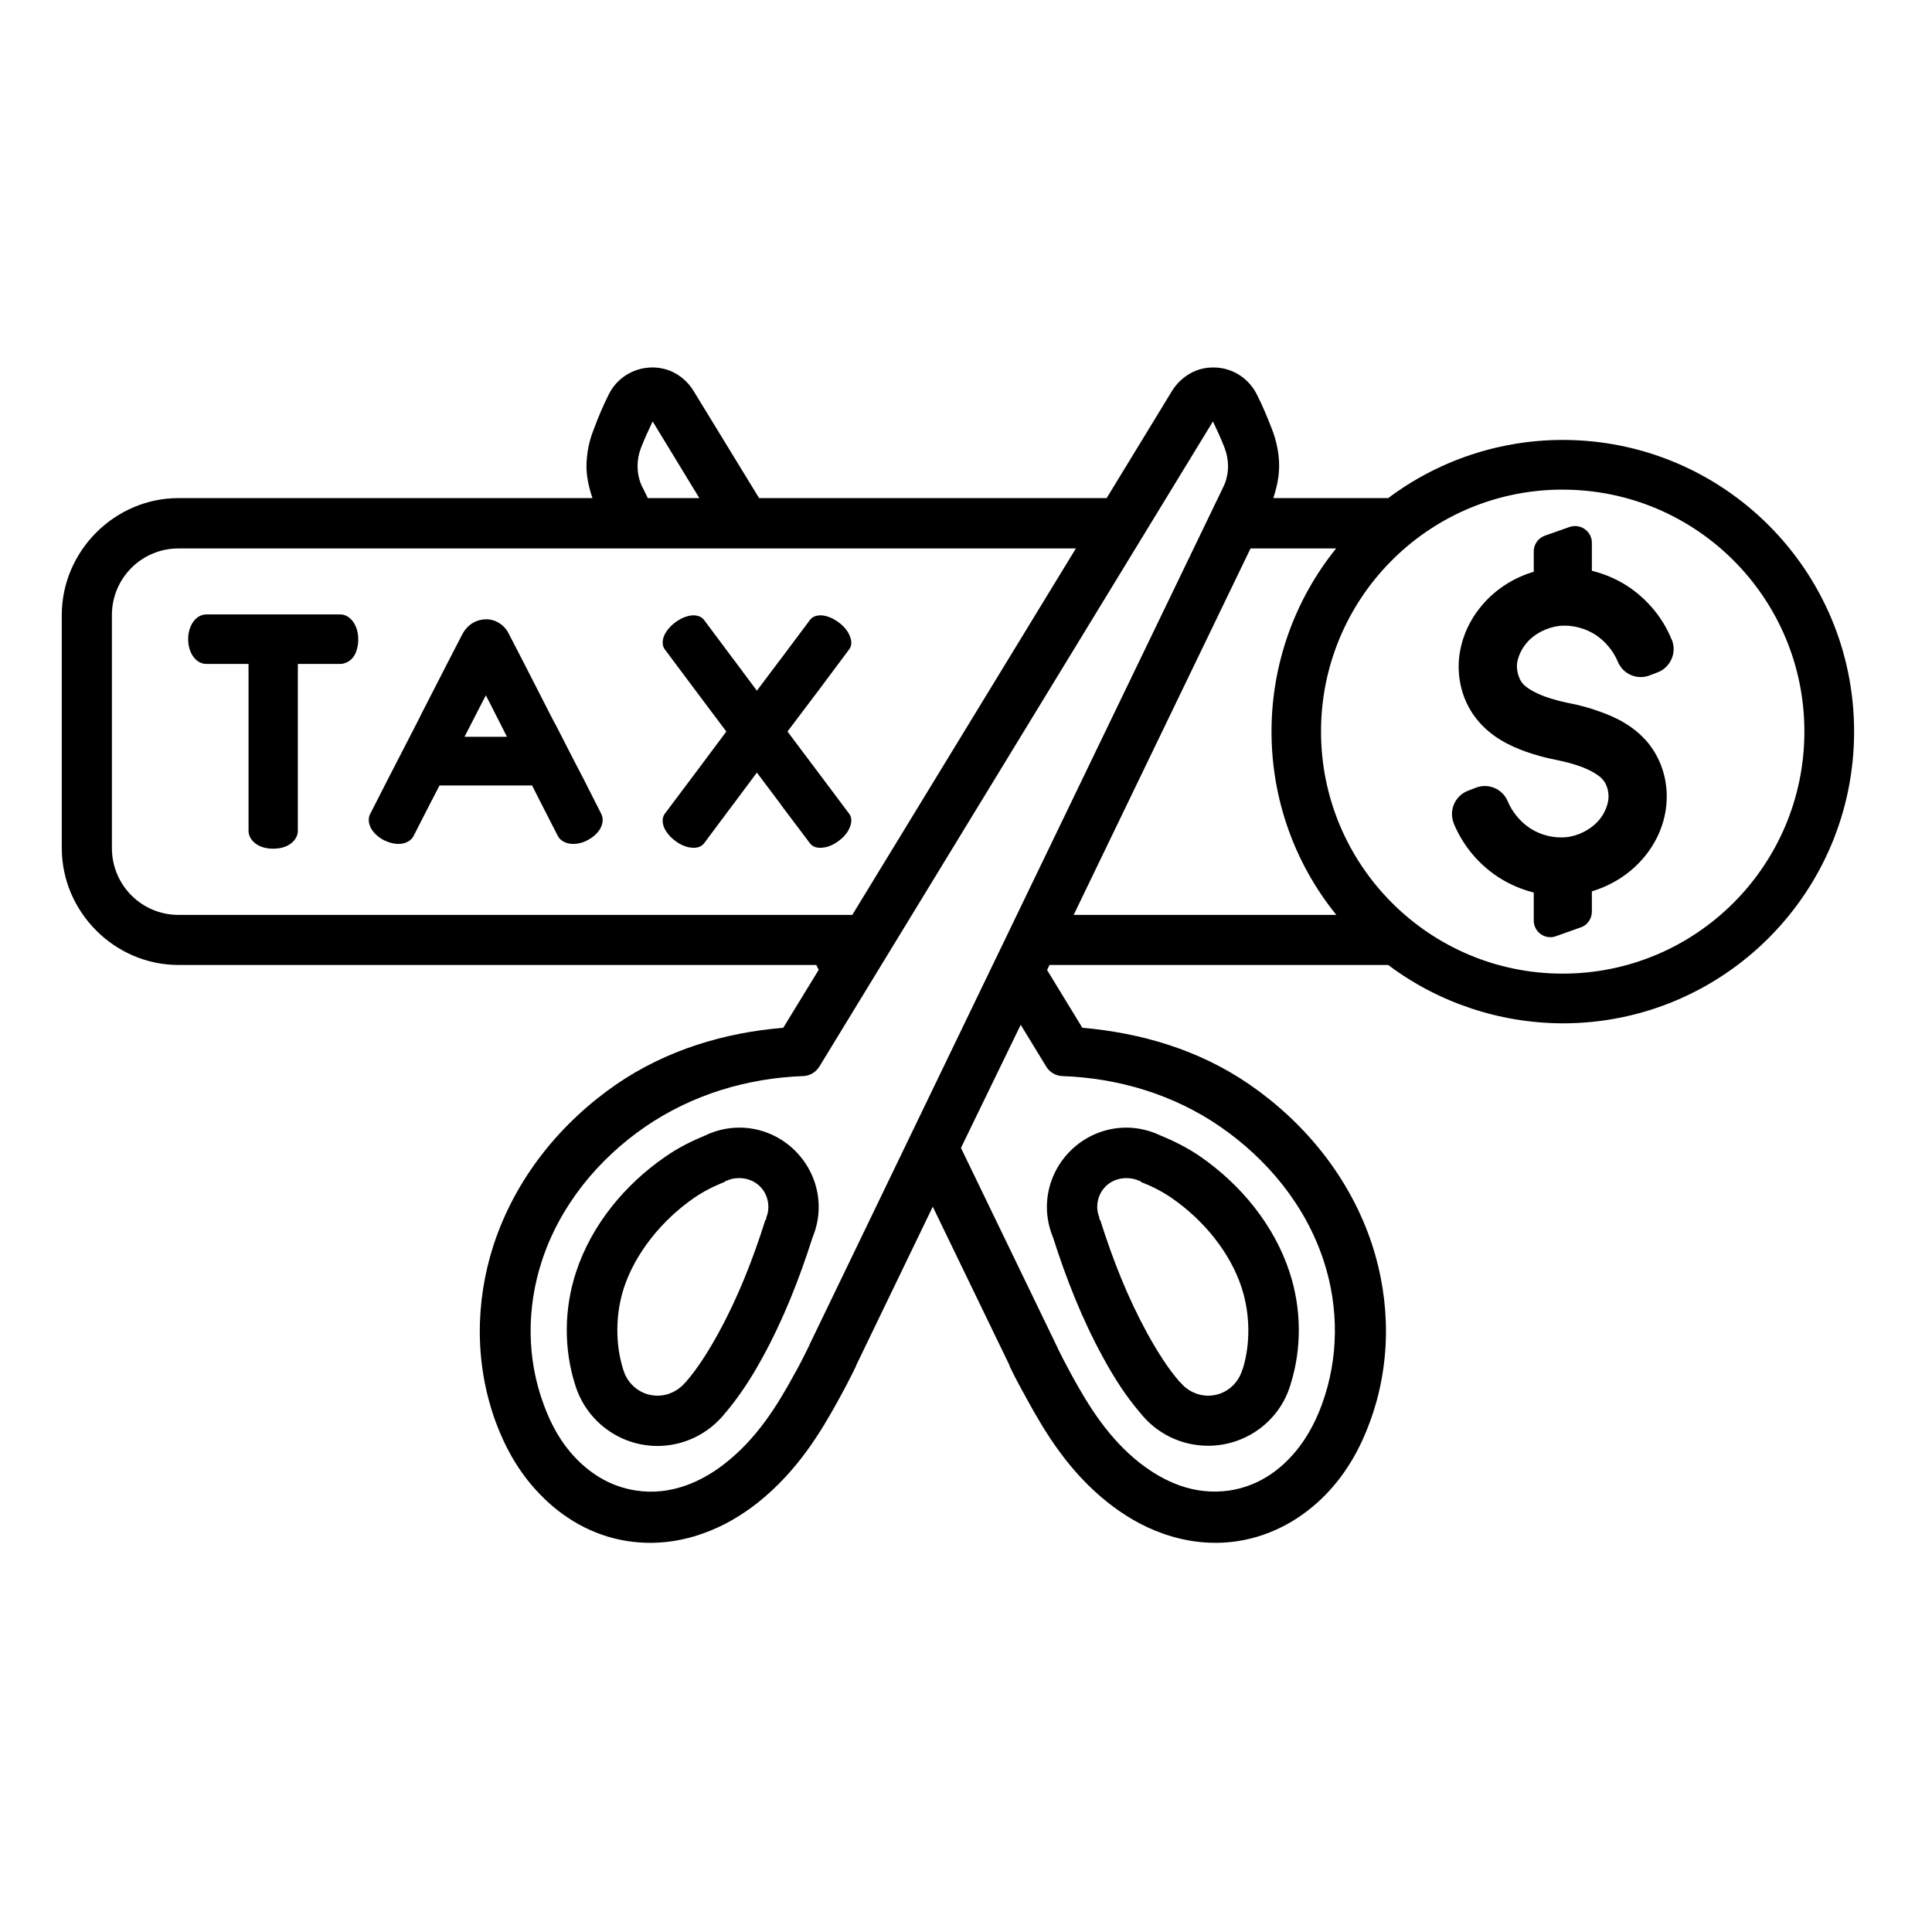 <svg xmlns="http://www.w3.org/2000/svg" xmlns:xlink="http://www.w3.org/1999/xlink" width="50" zoomAndPan="magnify" viewBox="0 0 37.5 37.5" height="50" preserveAspectRatio="xMidYMid meet" version="1.0"><defs><clipPath id="25a2efcd5a"><path d="M 1.199 7.105 L 35.988 7.105 L 35.988 30 L 1.199 30 Z M 1.199 7.105 " clip-rule="nonzero"/></clipPath></defs><g clip-path="url(#25a2efcd5a)"><path fill="#000000" d="M 12.641 7.129 L 12.641 7.133 C 12.293 7.141 11.977 7.336 11.82 7.648 C 11.711 7.863 11.613 8.094 11.527 8.328 C 11.434 8.555 11.387 8.797 11.383 9.043 C 11.383 9.254 11.43 9.465 11.5 9.668 L 3.465 9.668 C 2.223 9.668 1.199 10.699 1.199 11.938 L 1.199 16.461 C 1.199 17.699 2.223 18.73 3.465 18.73 L 15.844 18.73 L 15.891 18.824 L 15.203 19.949 C 14.07 20.043 12.941 20.375 11.957 21.051 C 10.891 21.789 10.008 22.855 9.578 24.172 C 9.223 25.27 9.211 26.484 9.625 27.609 C 9.797 28.07 10.055 28.566 10.477 29 C 10.906 29.449 11.488 29.809 12.191 29.914 C 12.707 29.992 13.199 29.922 13.629 29.77 C 14.059 29.621 14.414 29.398 14.707 29.168 C 15.473 28.559 15.93 27.801 16.277 27.168 C 16.379 26.984 16.477 26.797 16.57 26.609 C 16.57 26.605 16.574 26.602 16.574 26.598 L 16.602 26.543 C 16.613 26.52 16.621 26.5 16.617 26.508 C 16.621 26.508 16.621 26.5 16.621 26.496 L 18.105 23.422 L 19.594 26.5 C 19.594 26.504 19.594 26.508 19.594 26.508 C 19.59 26.5 19.598 26.52 19.609 26.543 L 19.637 26.598 C 19.641 26.602 19.641 26.605 19.641 26.609 C 19.734 26.797 19.836 26.984 19.938 27.168 C 20.285 27.801 20.742 28.562 21.508 29.168 C 21.801 29.398 22.152 29.621 22.582 29.77 C 23.012 29.922 23.508 29.992 24.02 29.914 C 24.727 29.805 25.305 29.449 25.738 29.004 C 26.16 28.566 26.418 28.07 26.586 27.609 C 27.004 26.484 26.992 25.27 26.637 24.172 C 26.207 22.855 25.324 21.789 24.254 21.051 C 23.273 20.375 22.141 20.047 21.008 19.949 L 20.324 18.828 L 20.371 18.73 L 26.945 18.73 C 27.922 19.465 29.113 19.859 30.332 19.863 C 33.457 19.863 35.988 17.328 35.988 14.199 C 35.988 11.074 33.457 8.539 30.332 8.539 C 29.113 8.539 27.922 8.934 26.945 9.668 L 24.715 9.668 C 24.781 9.465 24.828 9.258 24.828 9.043 C 24.828 8.801 24.777 8.559 24.688 8.328 C 24.598 8.098 24.504 7.867 24.391 7.648 C 24.234 7.34 23.918 7.137 23.57 7.133 C 23.57 7.133 23.57 7.133 23.566 7.133 L 23.562 7.133 C 23.227 7.125 22.926 7.305 22.75 7.586 L 21.48 9.668 L 14.734 9.668 L 13.461 7.586 C 13.289 7.305 12.984 7.125 12.652 7.133 L 12.648 7.133 C 12.645 7.129 12.645 7.129 12.641 7.129 Z M 12.668 8.18 L 13.574 9.668 L 12.574 9.668 L 12.473 9.461 C 12.473 9.461 12.473 9.457 12.469 9.457 C 12.406 9.332 12.375 9.188 12.375 9.043 C 12.375 8.926 12.398 8.805 12.441 8.695 C 12.441 8.691 12.445 8.688 12.445 8.684 C 12.512 8.512 12.59 8.344 12.668 8.18 Z M 23.543 8.18 C 23.621 8.344 23.699 8.512 23.766 8.684 C 23.766 8.688 23.766 8.691 23.77 8.695 C 23.812 8.805 23.836 8.926 23.836 9.047 C 23.836 9.188 23.805 9.332 23.742 9.457 C 23.738 9.457 23.738 9.461 23.738 9.465 L 15.727 26.07 C 15.719 26.09 15.715 26.098 15.711 26.105 C 15.711 26.105 15.711 26.105 15.711 26.109 L 15.68 26.168 L 15.68 26.172 C 15.594 26.348 15.504 26.523 15.406 26.695 C 15.078 27.297 14.691 27.914 14.09 28.391 C 13.859 28.574 13.605 28.73 13.305 28.836 C 13.004 28.941 12.68 28.984 12.34 28.93 C 11.875 28.859 11.492 28.629 11.184 28.312 C 10.883 28 10.691 27.641 10.555 27.266 C 10.219 26.367 10.223 25.379 10.516 24.48 C 10.867 23.402 11.609 22.5 12.523 21.871 C 13.434 21.246 14.504 20.926 15.586 20.887 C 15.719 20.883 15.836 20.812 15.906 20.699 Z M 30.25 9.504 C 30.277 9.504 30.305 9.504 30.332 9.504 C 32.922 9.504 35.023 11.605 35.023 14.199 C 35.023 16.793 32.926 18.898 30.332 18.898 C 27.742 18.898 25.641 16.793 25.641 14.199 C 25.641 11.637 27.691 9.547 30.25 9.504 Z M 30.562 10.211 C 30.531 10.211 30.5 10.219 30.469 10.227 L 29.984 10.398 C 29.855 10.445 29.77 10.566 29.77 10.703 L 29.77 11.098 C 29.402 11.207 29.07 11.41 28.809 11.699 C 28.547 11.988 28.363 12.359 28.32 12.777 C 28.281 13.199 28.395 13.637 28.68 13.98 C 28.953 14.312 29.312 14.48 29.617 14.59 C 29.816 14.66 30.02 14.715 30.227 14.754 C 30.379 14.785 30.527 14.824 30.672 14.875 C 30.883 14.953 31.047 15.051 31.117 15.141 C 31.188 15.223 31.234 15.375 31.219 15.512 C 31.203 15.652 31.133 15.812 31.02 15.938 C 30.867 16.105 30.633 16.227 30.398 16.25 C 30.164 16.273 29.902 16.211 29.695 16.074 C 29.508 15.949 29.352 15.762 29.266 15.555 C 29.164 15.309 28.883 15.191 28.637 15.293 L 28.484 15.352 C 28.238 15.453 28.117 15.734 28.219 15.984 C 28.219 15.984 28.219 15.984 28.219 15.988 C 28.395 16.41 28.695 16.77 29.074 17.02 C 29.289 17.16 29.523 17.262 29.77 17.324 L 29.77 17.867 C 29.77 18.047 29.914 18.191 30.094 18.191 C 30.129 18.191 30.168 18.184 30.199 18.172 L 30.684 18 C 30.812 17.957 30.898 17.832 30.898 17.695 L 30.898 17.301 C 31.262 17.191 31.598 16.988 31.859 16.699 C 32.121 16.41 32.305 16.039 32.344 15.621 C 32.383 15.199 32.27 14.766 31.988 14.418 C 31.711 14.086 31.355 13.918 31.051 13.812 C 30.852 13.738 30.648 13.684 30.441 13.645 C 30.289 13.613 30.141 13.574 29.996 13.523 C 29.781 13.445 29.621 13.348 29.551 13.262 C 29.48 13.176 29.434 13.023 29.445 12.887 C 29.461 12.746 29.535 12.586 29.648 12.461 C 29.797 12.293 30.035 12.176 30.27 12.148 C 30.508 12.125 30.77 12.191 30.973 12.324 C 31.16 12.449 31.316 12.637 31.402 12.844 C 31.504 13.09 31.785 13.207 32.031 13.105 L 32.184 13.047 C 32.43 12.945 32.551 12.664 32.449 12.414 C 32.449 12.414 32.445 12.414 32.445 12.41 C 32.273 11.988 31.973 11.629 31.594 11.379 C 31.379 11.238 31.145 11.141 30.898 11.078 L 30.898 10.535 C 30.898 10.355 30.75 10.211 30.574 10.211 C 30.57 10.211 30.566 10.211 30.562 10.211 Z M 3.465 10.645 L 20.883 10.645 L 16.543 17.758 L 3.465 17.758 C 2.75 17.758 2.172 17.18 2.172 16.461 L 2.172 11.938 C 2.172 11.223 2.75 10.645 3.465 10.645 Z M 24.273 10.645 L 25.934 10.645 C 25.121 11.652 24.68 12.906 24.68 14.199 C 24.68 15.496 25.121 16.75 25.938 17.758 L 20.84 17.758 Z M 4.004 11.926 C 3.883 11.926 3.789 12.004 3.734 12.094 C 3.68 12.184 3.652 12.289 3.652 12.406 C 3.652 12.523 3.68 12.629 3.734 12.719 C 3.789 12.809 3.883 12.887 4.004 12.887 L 4.824 12.887 L 4.824 13.355 C 4.824 13.355 4.824 13.371 4.824 13.395 L 4.824 16.125 C 4.824 16.246 4.902 16.34 4.992 16.395 C 5.078 16.449 5.188 16.473 5.301 16.473 C 5.418 16.473 5.527 16.449 5.613 16.395 C 5.703 16.34 5.781 16.246 5.781 16.125 L 5.781 15.039 C 5.781 15.035 5.781 15.031 5.781 15.023 L 5.781 12.887 L 6.605 12.887 C 6.637 12.887 6.664 12.883 6.688 12.871 L 6.695 12.871 C 6.871 12.812 6.941 12.637 6.953 12.453 C 6.953 12.445 6.953 12.438 6.953 12.426 C 6.953 12.418 6.953 12.418 6.953 12.406 C 6.953 12.289 6.926 12.184 6.871 12.094 C 6.816 12.004 6.723 11.926 6.605 11.926 L 6.445 11.926 C 6.441 11.926 6.438 11.926 6.434 11.926 L 5.531 11.926 C 5.527 11.926 5.516 11.926 5.492 11.926 Z M 13.496 11.945 C 13.379 11.934 13.234 11.984 13.105 12.082 C 13 12.16 12.926 12.254 12.887 12.348 C 12.852 12.441 12.852 12.535 12.902 12.602 L 13.5 13.402 L 14.098 14.199 L 13.5 15 L 12.902 15.797 C 12.852 15.867 12.852 15.961 12.887 16.055 C 12.926 16.148 13 16.242 13.105 16.32 C 13.207 16.398 13.32 16.445 13.422 16.453 C 13.523 16.465 13.609 16.438 13.664 16.371 L 14.23 15.613 L 14.234 15.609 L 14.691 14.996 L 15.152 15.609 C 15.152 15.609 15.152 15.613 15.152 15.613 L 15.723 16.371 C 15.773 16.438 15.863 16.465 15.965 16.453 C 16.066 16.445 16.18 16.398 16.281 16.32 C 16.387 16.242 16.461 16.148 16.496 16.055 C 16.535 15.961 16.535 15.867 16.484 15.797 L 15.887 15 L 15.285 14.199 L 15.887 13.402 L 16.484 12.602 C 16.535 12.535 16.535 12.441 16.496 12.348 C 16.461 12.254 16.387 12.16 16.281 12.082 C 16.152 11.984 16.008 11.934 15.891 11.945 C 15.82 11.953 15.762 11.98 15.723 12.031 L 15.156 12.789 L 15.152 12.793 L 14.691 13.406 L 14.234 12.793 L 14.23 12.789 L 13.664 12.031 C 13.625 11.98 13.566 11.953 13.496 11.945 Z M 9.43 12.02 C 9.426 12.02 9.422 12.023 9.414 12.023 C 9.402 12.023 9.395 12.023 9.383 12.023 C 9.203 12.043 9.059 12.148 8.973 12.312 L 8.672 12.895 L 8.172 13.871 L 8.148 13.922 L 8.062 14.09 L 7.535 15.113 L 7.188 15.793 C 7.133 15.891 7.16 16.008 7.211 16.094 C 7.266 16.18 7.348 16.254 7.453 16.309 C 7.559 16.359 7.668 16.387 7.77 16.379 C 7.871 16.371 7.977 16.324 8.027 16.227 L 8.375 15.547 L 8.531 15.246 L 10.328 15.246 L 10.48 15.547 L 10.828 16.227 C 10.879 16.324 10.988 16.371 11.09 16.379 C 11.191 16.387 11.301 16.363 11.402 16.309 C 11.508 16.254 11.59 16.18 11.645 16.094 C 11.695 16.008 11.723 15.895 11.668 15.793 L 11.324 15.113 L 11.145 14.77 L 10.797 14.09 L 10.754 14.012 L 10.707 13.922 L 10.184 12.898 L 9.867 12.285 C 9.785 12.125 9.617 12.02 9.434 12.02 C 9.434 12.02 9.43 12.02 9.43 12.02 Z M 9.43 13.496 L 9.523 13.676 L 9.84 14.301 L 9.016 14.301 Z M 19.812 19.891 L 20.305 20.699 C 20.371 20.812 20.492 20.883 20.625 20.887 C 21.707 20.926 22.777 21.242 23.688 21.871 C 24.598 22.5 25.344 23.398 25.695 24.48 C 25.988 25.379 25.988 26.363 25.656 27.266 C 25.52 27.637 25.324 28 25.023 28.312 C 24.719 28.629 24.332 28.859 23.867 28.93 C 23.531 28.98 23.207 28.941 22.906 28.836 C 22.605 28.73 22.348 28.57 22.117 28.391 C 21.516 27.914 21.133 27.297 20.801 26.691 C 20.707 26.52 20.617 26.344 20.531 26.172 L 20.531 26.168 L 20.5 26.105 C 20.5 26.105 20.5 26.105 20.5 26.102 C 20.496 26.098 20.492 26.086 20.484 26.07 L 18.652 22.281 Z M 14.352 21.887 C 14.125 21.887 13.898 21.938 13.688 22.039 C 13.426 22.148 13.164 22.277 12.918 22.449 C 12.121 22.996 11.477 23.785 11.18 24.695 C 10.949 25.398 10.941 26.172 11.16 26.867 C 11.371 27.578 12.023 28.066 12.762 28.066 C 13.27 28.066 13.754 27.832 14.074 27.43 C 14.344 27.113 14.582 26.75 14.797 26.355 C 15.207 25.609 15.516 24.82 15.77 24.023 C 15.848 23.836 15.891 23.633 15.891 23.43 C 15.891 22.582 15.195 21.887 14.352 21.887 Z M 21.863 21.887 C 21.016 21.887 20.32 22.582 20.32 23.43 C 20.32 23.633 20.363 23.836 20.441 24.023 C 20.695 24.82 21.004 25.609 21.414 26.355 C 21.629 26.75 21.863 27.113 22.137 27.43 C 22.457 27.832 22.938 28.062 23.449 28.062 C 24.188 28.062 24.844 27.578 25.051 26.867 C 25.27 26.168 25.262 25.398 25.031 24.695 C 24.734 23.785 24.09 22.996 23.293 22.445 C 23.047 22.277 22.789 22.148 22.523 22.039 C 22.316 21.941 22.09 21.887 21.863 21.887 Z M 14.348 22.867 C 14.668 22.867 14.914 23.109 14.914 23.43 C 14.914 23.504 14.898 23.578 14.867 23.648 L 14.879 23.652 C 14.871 23.664 14.859 23.676 14.852 23.691 C 14.609 24.461 14.316 25.199 13.941 25.883 C 13.742 26.242 13.539 26.562 13.328 26.805 C 13.324 26.812 13.32 26.82 13.316 26.828 L 13.312 26.82 C 13.18 26.988 12.977 27.09 12.762 27.09 C 12.453 27.09 12.184 26.883 12.098 26.586 C 12.094 26.582 12.094 26.582 12.094 26.578 L 12.094 26.574 C 11.941 26.086 11.945 25.508 12.109 25 C 12.328 24.332 12.836 23.691 13.473 23.25 C 13.656 23.125 13.855 23.023 14.074 22.938 L 14.07 22.926 C 14.082 22.926 14.094 22.922 14.105 22.918 C 14.176 22.883 14.262 22.867 14.348 22.867 Z M 21.863 22.867 C 21.949 22.867 22.035 22.883 22.109 22.918 C 22.121 22.922 22.133 22.926 22.145 22.926 L 22.137 22.938 C 22.355 23.023 22.555 23.125 22.738 23.25 C 23.379 23.691 23.887 24.332 24.102 25 C 24.266 25.508 24.273 26.086 24.121 26.574 L 24.121 26.578 C 24.117 26.582 24.117 26.582 24.113 26.586 C 24.027 26.883 23.762 27.09 23.449 27.09 C 23.238 27.09 23.031 26.988 22.902 26.82 L 22.898 26.828 C 22.895 26.82 22.887 26.812 22.883 26.805 C 22.672 26.562 22.469 26.242 22.27 25.883 C 21.895 25.199 21.602 24.461 21.359 23.691 C 21.352 23.68 21.344 23.664 21.332 23.652 L 21.344 23.648 C 21.316 23.578 21.297 23.504 21.297 23.43 C 21.297 23.109 21.543 22.867 21.863 22.867 Z M 21.863 22.867 " fill-opacity="1" fill-rule="nonzero"/></g></svg>